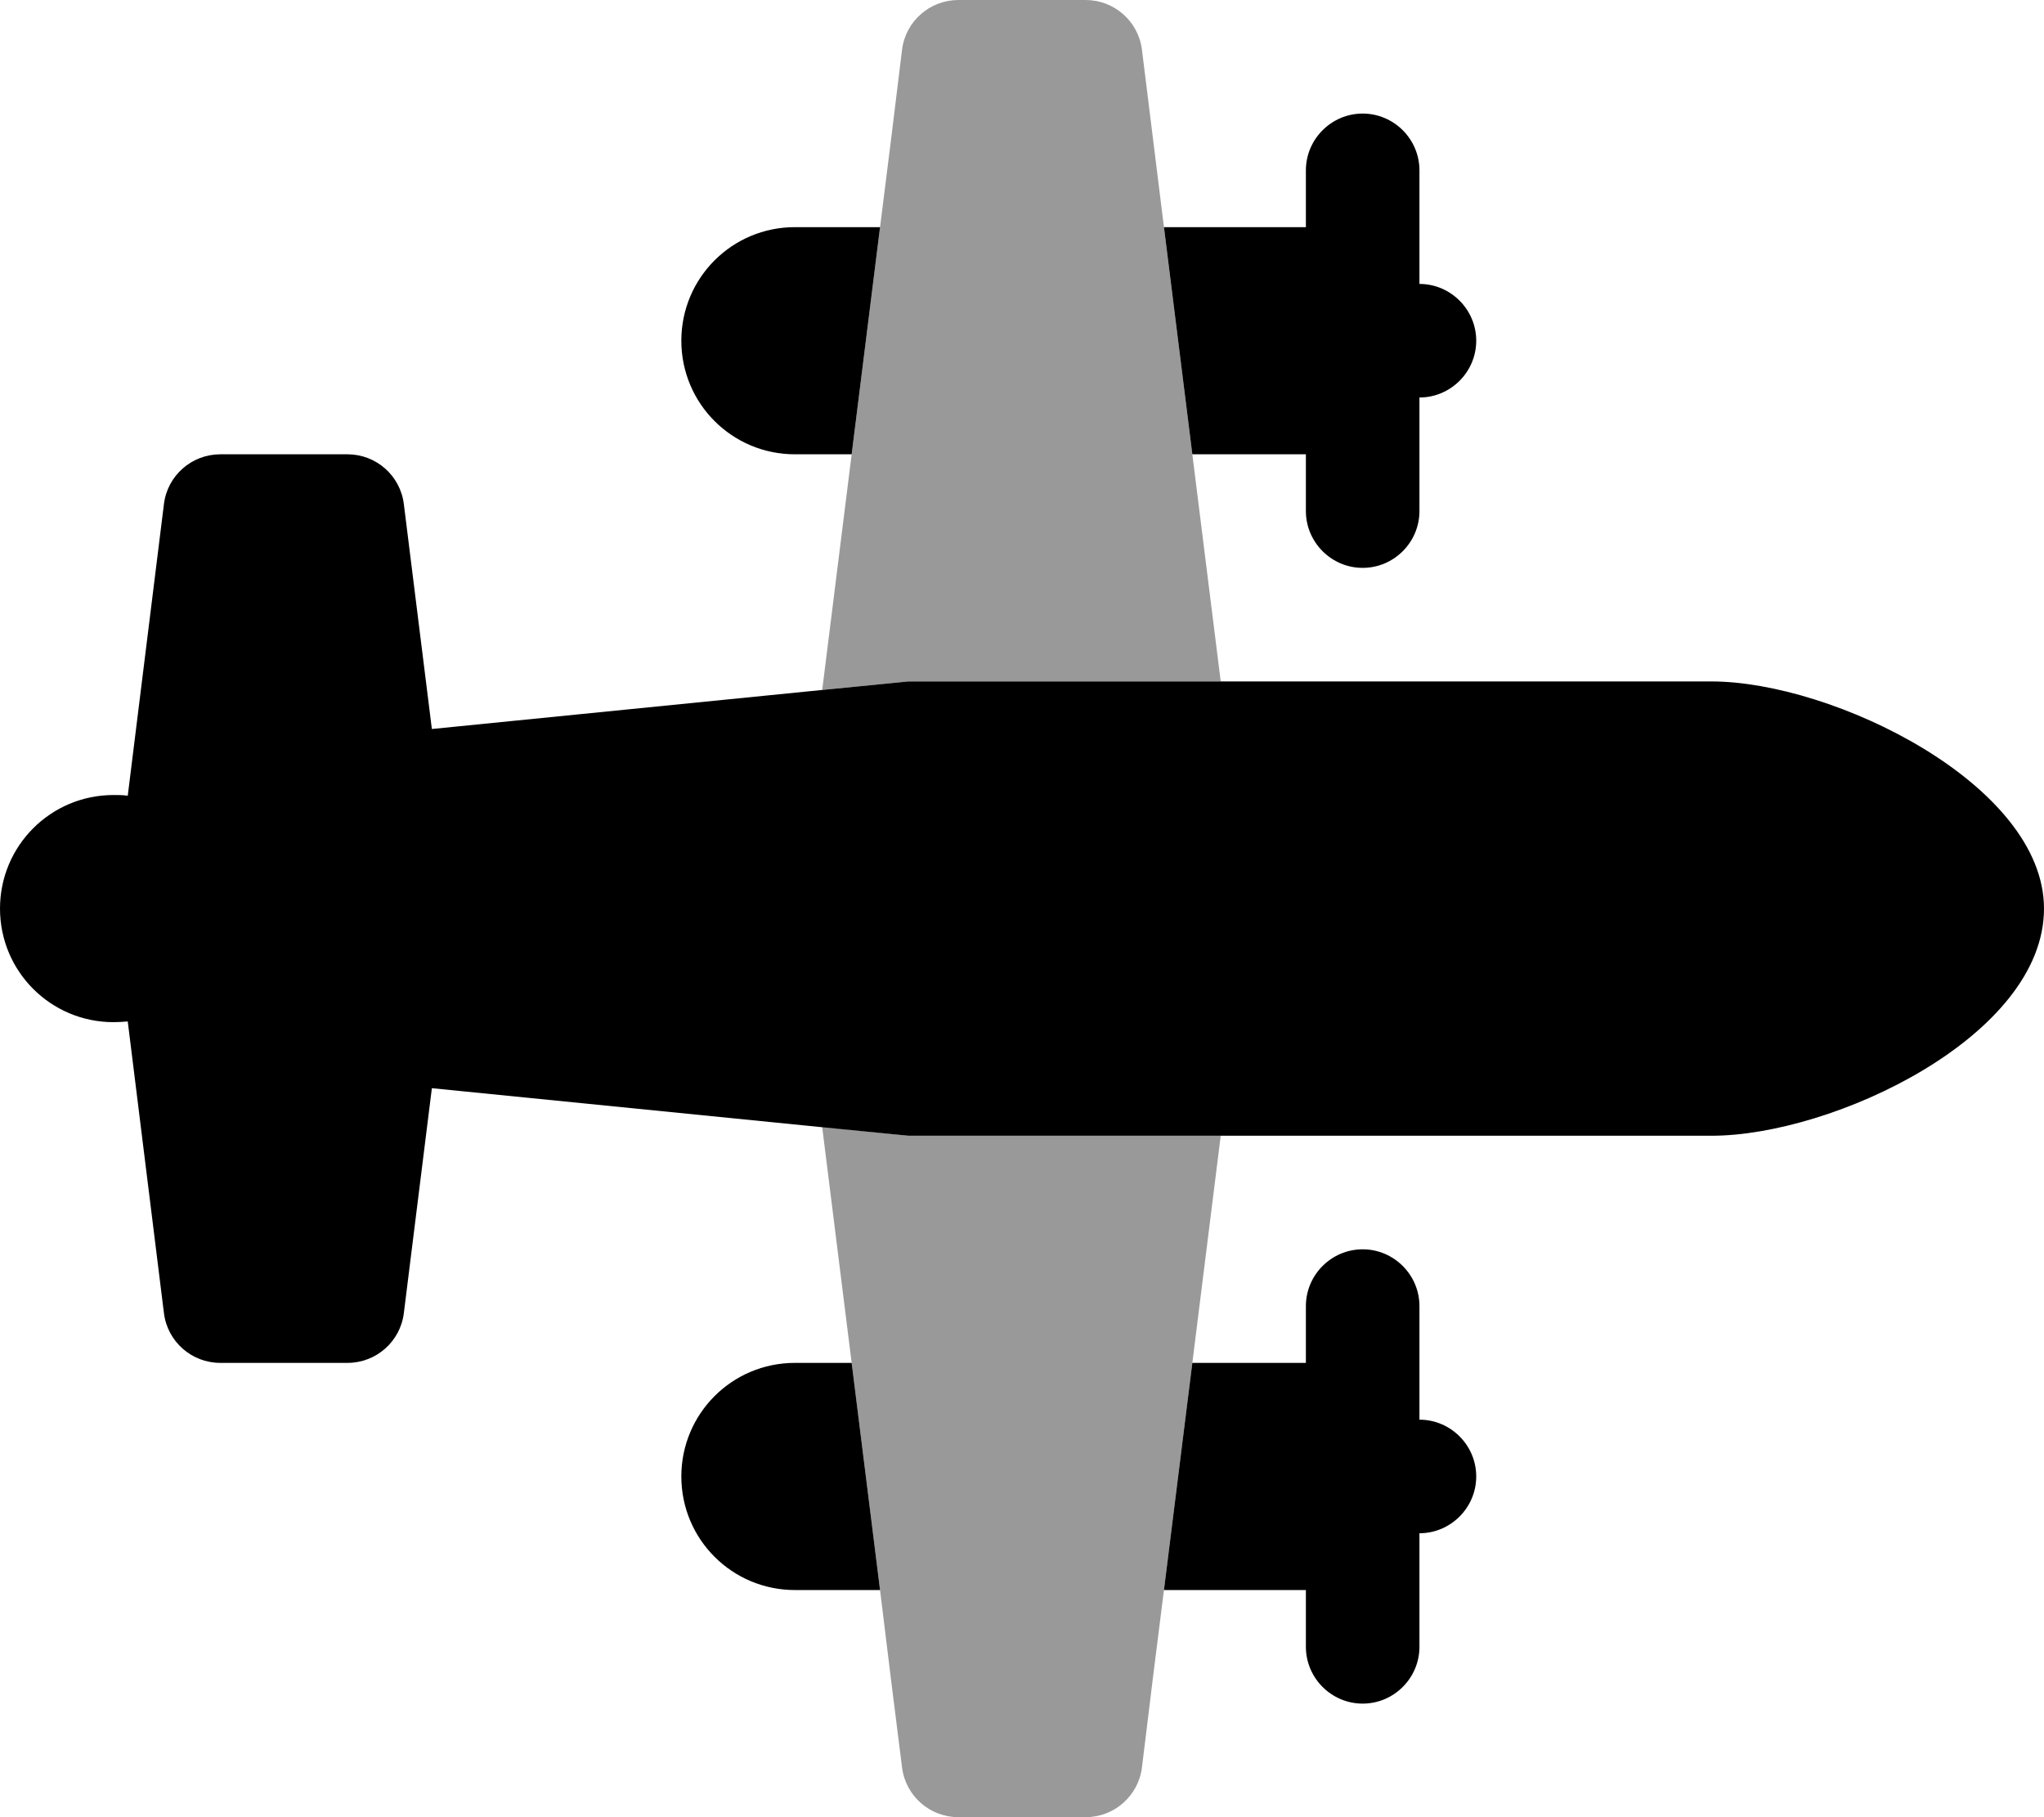 <svg xmlns="http://www.w3.org/2000/svg" viewBox="0 0 576 512"><!--! Font Awesome Pro 6.7.2 by @fontawesome - https://fontawesome.com License - https://fontawesome.com/license (Commercial License) Copyright 2024 Fonticons, Inc. --><defs><style>.fa-secondary{opacity:.4}</style></defs><path class="fa-secondary" d="M231.7 194.4c2.8-22.1 5.5-44.3 8.3-66.4c2.7-21.3 5.3-42.7 8-64c2.1-16.7 4.2-33.3 6.2-50c1-8 7.8-14 15.9-14l35.8 0c8.1 0 14.9 6 15.9 14L328 64c2.7 21.3 5.3 42.7 8 64s5.3 42.7 8 64l-88 0-24.3 2.4zm0 123.1L256 320l88 0c-2.7 21.3-5.3 42.7-8 64s-5.3 42.7-8 64c-2.1 16.7-4.2 33.3-6.2 50c-1 8-7.8 14-15.9 14l-35.8 0c-8.1 0-14.9-6-15.9-14c-2.1-16.7-4.2-33.3-6.2-50l-8-64c-2.8-22.1-5.5-44.3-8.3-66.4z"/><path class="fa-primary" d="M231.7 317.6L256 320l88 0 138.3 0c34.2 0 93.7-28 93.7-64c0-35-59.5-64-93.7-64L344 192l-88 0-24.3 2.4-110 11L113.8 142c-1-8-7.8-14-15.9-14l-35.8 0c-8.1 0-14.9 6-15.9 14L36 224.2c-1.3-.2-2.6-.2-4-.2c-17.7 0-32 14.3-32 32s14.3 32 32 32c1.3 0 2.7-.1 4-.2L46.2 370c1 8 7.8 14 15.9 14l35.8 0c8.1 0 14.9-6 15.9-14l7.9-63.4 110 11zM336 128l32 0 0 16c0 8.8 7.2 16 16 16s16-7.2 16-16l0-32c8.8 0 16-7.2 16-16s-7.2-16-16-16l0-32c0-8.8-7.2-16-16-16s-16 7.2-16 16l0 16-40 0 8 64zM248 64l-24 0c-17.7 0-32 14.3-32 32s14.3 32 32 32l16 0 8-64zm-8 320l-16 0c-17.7 0-32 14.3-32 32s14.3 32 32 32l24 0-8-64zm88 64l40 0 0 16c0 8.8 7.2 16 16 16s16-7.2 16-16l0-32c8.8 0 16-7.2 16-16s-7.2-16-16-16l0-32c0-8.8-7.2-16-16-16s-16 7.2-16 16l0 16-32 0-8 64z"/></svg>
